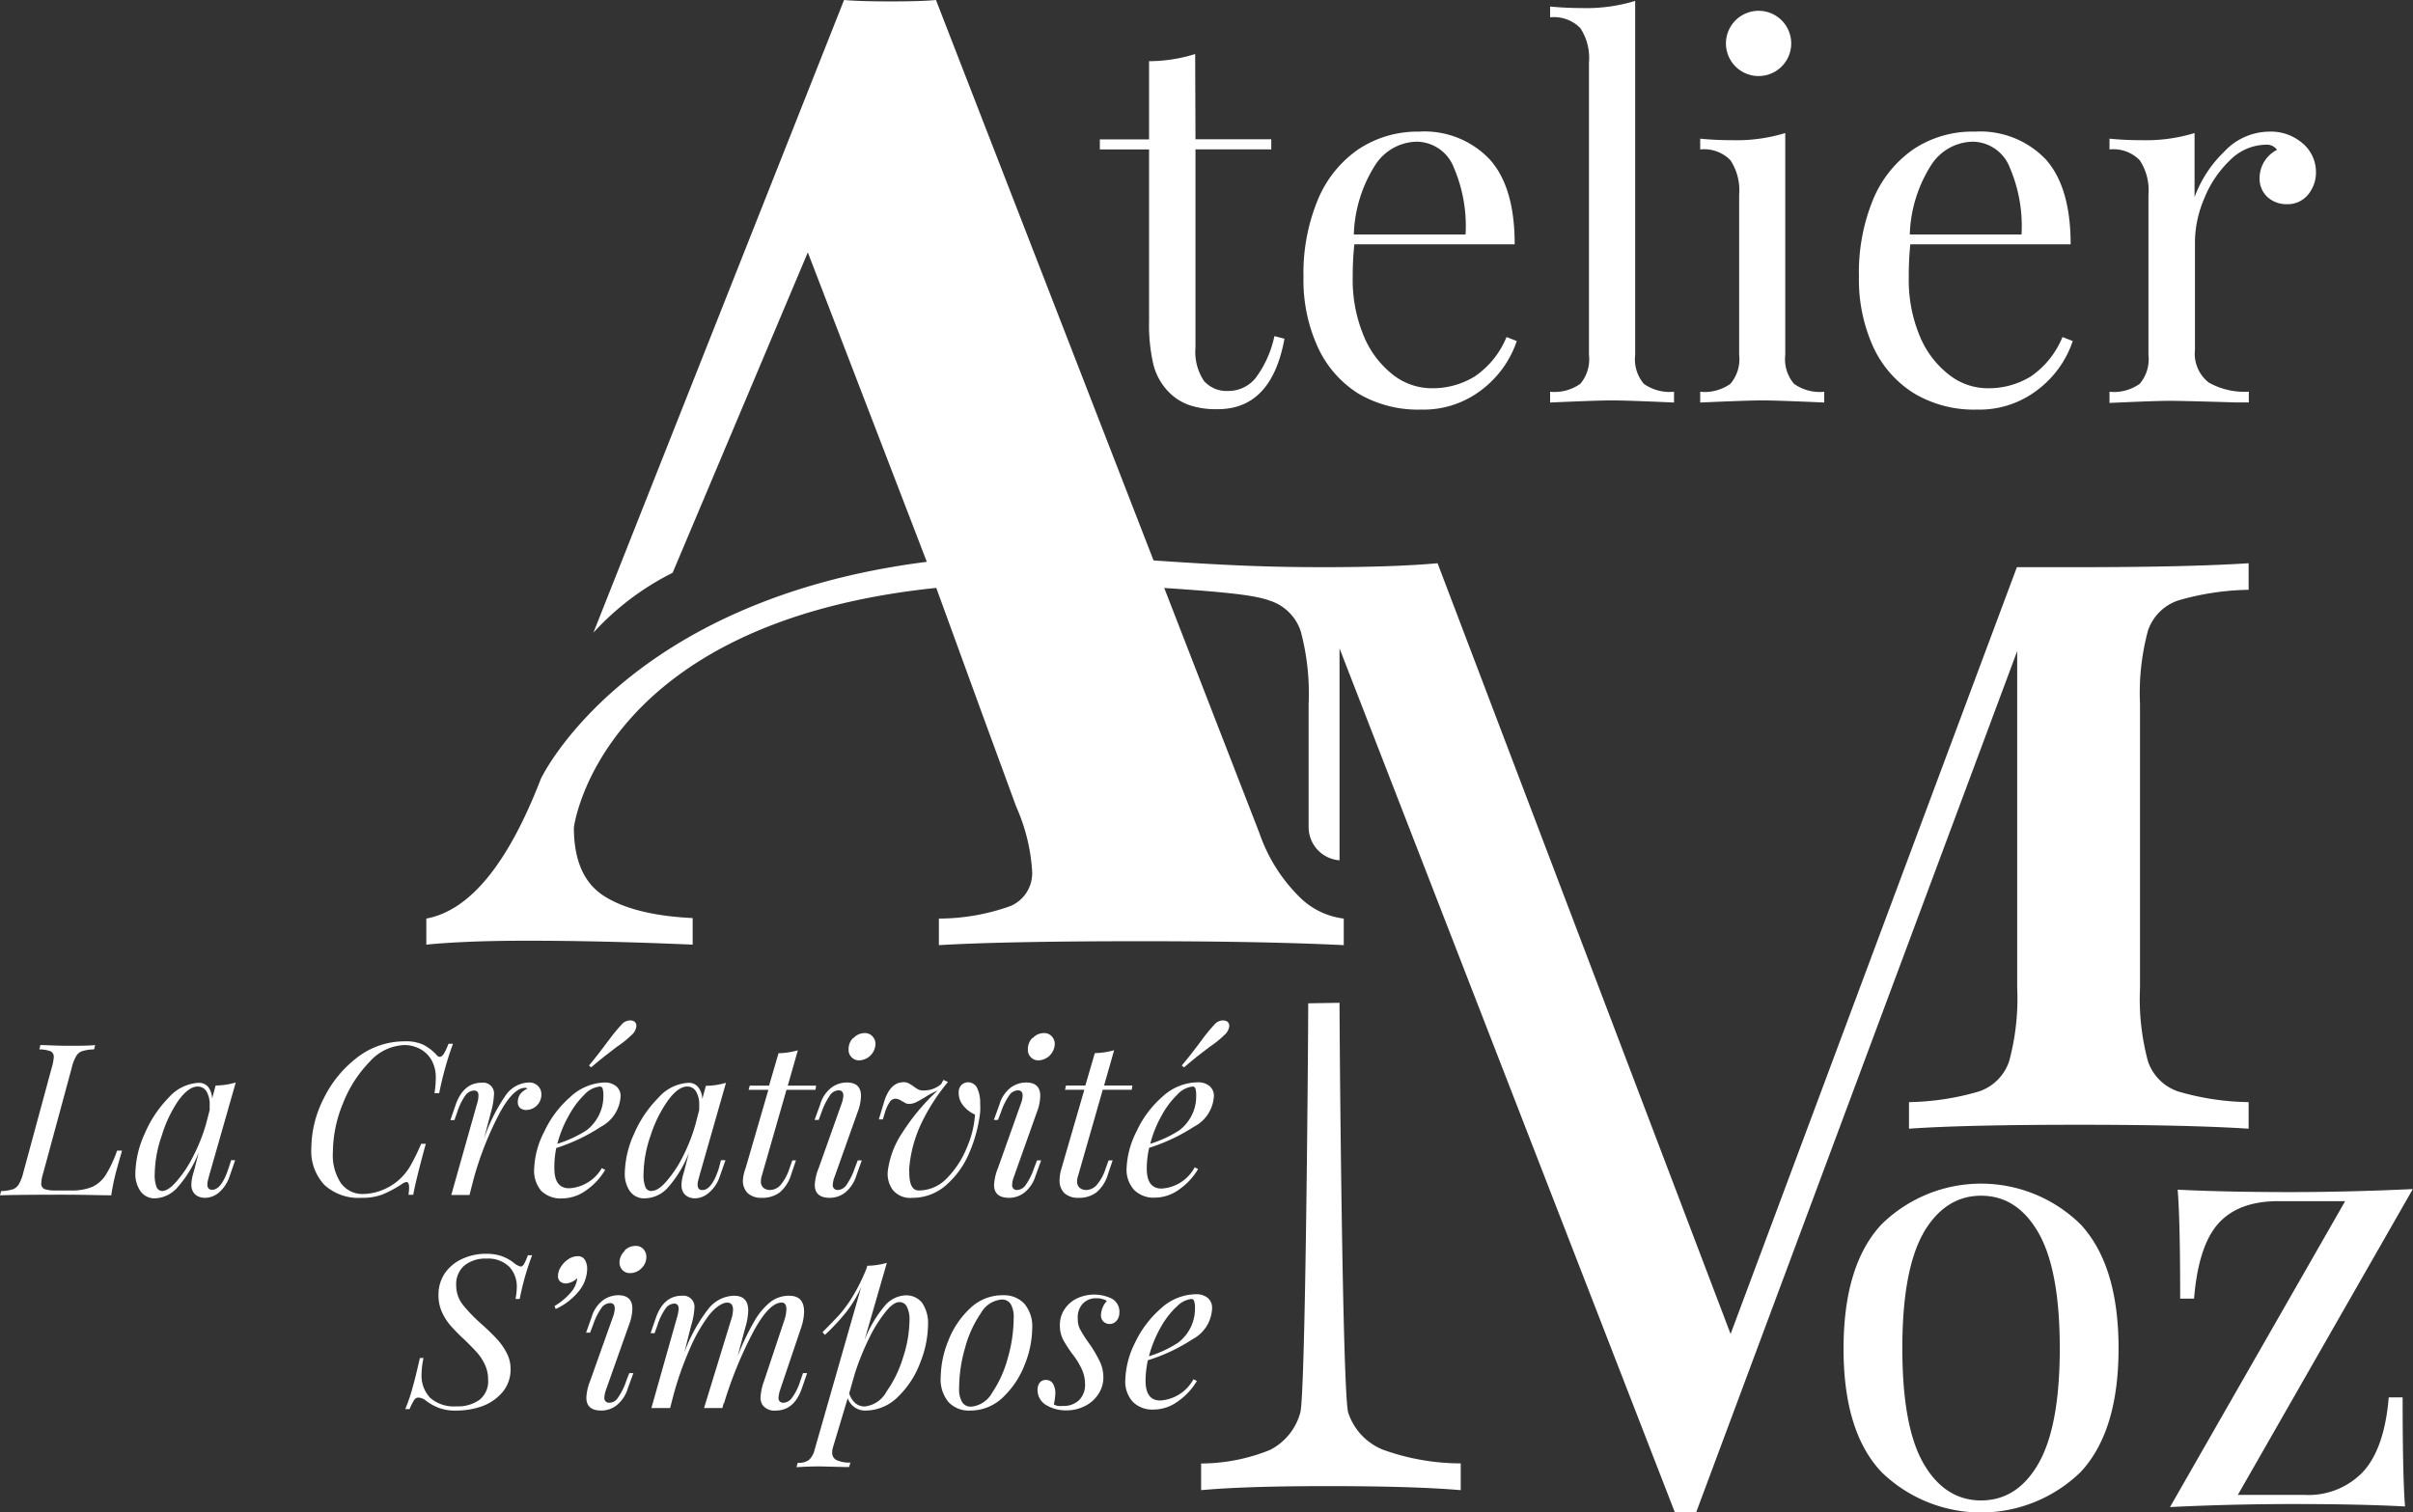 <?xml version="1.0" encoding="UTF-8"?> <svg xmlns="http://www.w3.org/2000/svg" data-bbox="0 0 239.69 150.298" viewBox="0 0 239.71 150.29" data-type="color"><rect x="0" y="0" width="239.71" height="150.29" fill="#333333" stroke="none"/><g><path d="M118.76 13.84h7.53v1h-7.53v19.7a5.2 5.2 0 00.84 3.31 3 3 0 002.42 1 3.48 3.48 0 002.7-1.27 10.56 10.56 0 001.88-4.18l1 .26q-1.28 7-6.62 7a8.26 8.26 0 01-2.85-.41 5.33 5.33 0 01-2-1.27 6 6 0 01-1.55-2.75 17.56 17.56 0 01-.43-4.37V14.85h-4.89v-1h4.89V6.08a15.44 15.44 0 004.58-.71z" fill="#ffffff" data-color="1"></path><path d="M150.68 33.89a10.17 10.17 0 01-3.44 4.81 9.45 9.45 0 01-6.08 2 11.64 11.64 0 01-6.27-1.62 10.73 10.73 0 01-4-4.63 16 16 0 01-1.4-6.9 19.09 19.09 0 011.42-7.69 11.36 11.36 0 014-5 10.58 10.58 0 016.04-1.78 8.92 8.92 0 017.05 2.77q2.48 2.77 2.47 8.43h-15.93a31.3 31.3 0 00-.16 3.26 14.44 14.44 0 001.1 5.85 9.43 9.43 0 002.9 3.85 6.25 6.25 0 003.8 1.34 8 8 0 004.32-1.17 8.71 8.71 0 003.16-3.92zm-14.05-17.51a13.61 13.61 0 00-2.14 6.92h11.1a14.7 14.7 0 00-1.15-6.61 4 4 0 00-3.69-2.61 5 5 0 00-4.12 2.3z" fill="#ffffff" data-color="1"></path><path d="M162.44 35.27a3.77 3.77 0 00.86 2.87 4.44 4.44 0 003 .79V40q-4.68-.21-6.16-.21t-6.15.21v-1.07a4.44 4.44 0 003-.79 3.77 3.77 0 00.86-2.87V6.2a5.39 5.39 0 00-.86-3.41 3.68 3.68 0 00-3-1.07V.65q1.58.15 3.15.15a16.57 16.57 0 005.3-.71z" fill="#ffffff" data-color="1"></path><path d="M177.35 35.27a3.77 3.77 0 00.87 2.87 4.41 4.41 0 003 .79V40c-3.12-.14-5.18-.21-6.16-.21s-3 .07-6.16.21v-1.07a4.41 4.41 0 003-.79 3.77 3.77 0 00.87-2.87V19.33a5.4 5.4 0 00-.87-3.41 3.65 3.65 0 00-3-1.07v-1.07a31.18 31.18 0 003.16.15 16.5 16.5 0 005.29-.71zm-.36-33.25a3.242 3.242 0 11-4.58 4.59 3.242 3.242 0 114.58-4.59z" fill="#ffffff" data-color="1"></path><path d="M205.91 33.89a10.11 10.11 0 01-3.44 4.81 9.45 9.45 0 01-6.08 2 11.58 11.58 0 01-6.26-1.62 10.69 10.69 0 01-4.06-4.65 16.13 16.13 0 01-1.4-6.9 19.08 19.08 0 011.4-7.69 11.36 11.36 0 014-5 10.55 10.55 0 016.11-1.76 9 9 0 017.06 2.77q2.46 2.77 2.46 8.43h-15.93a31.51 31.51 0 00-.15 3.26 14.44 14.44 0 001.09 5.85 9.37 9.37 0 002.91 3.85 6.22 6.22 0 003.79 1.34 8 8 0 004.33-1.17 8.76 8.76 0 003.15-3.92zm-14.05-17.51a13.61 13.61 0 00-2.14 6.92h11.1a14.7 14.7 0 00-1.15-6.61 4 4 0 00-3.69-2.61 5 5 0 00-4.12 2.3z" fill="#ffffff" data-color="1"></path><path d="M228.74 14.24a3.71 3.71 0 011.33 2.84 3.45 3.45 0 01-.79 2.27 2.62 2.62 0 01-2.12.94 2.79 2.79 0 01-1.91-.71 2.5 2.5 0 01-.78-1.94 3.16 3.16 0 011.73-2.75 1.23 1.23 0 00-1.07-.51 5.12 5.12 0 00-3.62 1.56 10.85 10.85 0 00-2.54 3.79 11.18 11.18 0 00-.92 4.22v10.8A3.64 3.64 0 00219.4 38a7.18 7.18 0 004 .92v1.07h-1.22c-3.47-.1-5.67-.16-6.62-.16s-2.89.07-6 .21v-1.11a4.41 4.41 0 003-.79 3.77 3.77 0 00.87-2.87V19.33a5.4 5.4 0 00-.87-3.41 3.65 3.65 0 00-3-1.07v-1.07a31.32 31.32 0 003.16.15 16.46 16.46 0 005.29-.71v6.37a12 12 0 012.94-4.51 6.18 6.18 0 014.45-2 4.81 4.81 0 013.34 1.16z" fill="#ffffff" data-color="1"></path><path d="M58.95 62.87L83.85 0c1 .09 2.52.14 4.63.14S92.1.09 92.98 0l32.14 82.81a16.4 16.4 0 004 6.35 7.5 7.5 0 004.37 2.12v2.64q-7.94-.39-20.11-.39-13.48 0-20.11.39v-2.64a21.1 21.1 0 007.15-1.26 3.55 3.55 0 002.11-3.51 18.5 18.5 0 00-1.58-6.35l-3.57-9.74-4.37-12c-33.53 3.47-36 23.81-36 23.81q0 4.9 3 6.81t8.8 2.19v2.64q-9-.39-16.4-.39-6.09 0-10.06.39v-2.59q6.48-1.2 11.38-13.89s8.34-17.76 38.34-21.56L80.25 25.08 66.82 56.92a26.88 26.88 0 00-7.87 5.95z" fill="#ffffff" data-color="1"></path><path d="M130 82.18V69.99a23.93 23.93 0 00-.79-7.28 4.75 4.75 0 00-3-3c-1.45-.53-3.77-.88-13.23-1.45v-2.68c9.2.65 13.3.78 18.59.78q6.87 0 11.24-.39l29.11 76.59 28.44-76.2h6.21q10.72 0 16.81-.39v2.64a26.42 26.42 0 00-7 1.06 4.77 4.77 0 00-3 3 23.93 23.93 0 00-.79 7.28v28.23a23.89 23.89 0 00.79 7.28 4.77 4.77 0 003 3 26 26 0 007 1.06v2.64q-6.09-.39-16.81-.39-11.37 0-16.93.39v-2.64a26.08 26.08 0 006.95-1.06 4.76 4.76 0 003-3 23.81 23.81 0 00.8-7.28V64.7l-31.89 85.58h-2.12l-33.31-85.85v21.06a3.31 3.31 0 01-3.07-3.31z" fill="#ffffff" data-color="1"></path><path d="M133.07 99.65c0 3.44.29 39.07.87 40.75a6 6 0 003.37 3.63 22.87 22.87 0 007.8 1.39v2.66q-4.75-.41-13.49-.4-7.94 0-12.3.4v-2.65a18.37 18.37 0 006.85-1.35 5.88 5.88 0 003-3.7c.53-1.72.79-37.33.79-40.68" fill="#ffffff" data-color="1"></path><path d="M206.7 121.68q3.76 4.07 3.76 12.31t-3.76 12.28a14.18 14.18 0 01-19.8 0q-3.77-4-3.76-12.28t3.76-12.31a14.1 14.1 0 0119.8 0zm-15.62.84q-2.1 3.7-2.1 11.47c0 5.17.7 9 2.1 11.43s3.31 3.68 5.72 3.68 4.31-1.23 5.71-3.68 2.11-6.26 2.11-11.43-.7-9-2.11-11.47-3.31-3.7-5.71-3.7-4.31 1.26-5.73 3.7z" fill="#ffffff" data-color="1"></path><path d="M222.31 148.55h6.63a7.46 7.46 0 005.83-2.32c1.4-1.54 2.25-4 2.53-7.37h1.38q0 7.89.24 10.84c-3.16-.17-6.9-.24-11.19-.24-3.81 0-7.87.09-12.16.3l17.4-30.4h-6.63c-2.68 0-4.68.76-6 2.26s-2.1 4-2.38 7.43h-1.38q0-7.87-.25-10.83c3.17.16 6.91.24 11.2.24q5.72 0 12.16-.3z" fill="#ffffff" data-color="1"></path><path d="M11.63 116.08a22.13 22.13 0 00-.58 2.7c-1 0-2.59-.06-4.88-.06q-4.09 0-6.17.06l.11-.42a4.43 4.43 0 001.14-.17 1.16 1.16 0 00.61-.49 4.15 4.15 0 00.45-1.16l2.84-10.48a4.63 4.63 0 00.19-1 .59.59 0 00-.31-.59 3.1 3.1 0 00-1.12-.19l.1-.43c.6 0 1.51.07 2.73.07s2.06 0 2.71-.07l-.1.43a4.15 4.15 0 00-1.17.17 1.08 1.08 0 00-.6.48 4.06 4.06 0 00-.45 1.17l-2.84 10.48a3.84 3.84 0 00-.19 1 .57.57 0 00.32.58 3.21 3.21 0 001.13.14h1.52a5.2 5.2 0 002.12-.37 3.18 3.18 0 001.33-1.2 11.86 11.86 0 001.11-2.39h.49c-.05.22-.23.8-.49 1.74z" fill="#ffffff" data-color="1"></path><path d="M22.96 115.29h.4l-.53 1.54a3.64 3.64 0 01-1.09 1.68 2.15 2.15 0 01-1.36.52 1.58 1.58 0 01-.71-.15 1.13 1.13 0 01-.46-.4 1.39 1.39 0 01-.2-.74 3.85 3.85 0 01.15-1c.1-.36.17-.59.19-.69l.39-1.52a11.67 11.67 0 01-2.08 3.43 3.13 3.13 0 01-2.21 1.12 1.72 1.72 0 01-1.49-.7 3 3 0 01-.51-1.86 9.77 9.77 0 01.91-3.83 11.56 11.56 0 012.39-3.61 4.26 4.26 0 013-1.48 1.19 1.19 0 01.94.42 2 2 0 01.38 1.16l.35-1.31a7.42 7.42 0 002-.3l-2.67 9.35-.08.32a1.61 1.61 0 00-.07.46c0 .35.16.53.47.53.63 0 1.17-.72 1.64-2.16zm-5.46 2.15a11.52 11.52 0 001.63-2.42 17.94 17.94 0 001.31-3.22l.39-1.5v-.47a2.54 2.54 0 00-.31-1.36 1 1 0 00-.87-.5c-.61 0-1.26.47-1.94 1.41a12.76 12.76 0 00-1.64 3.47 11.94 11.94 0 00-.7 3.87 3.1 3.1 0 00.19 1.25.6.6 0 00.56.38c.35 0 .82-.27 1.38-.91z" fill="#ffffff" data-color="1"></path><path d="M43.63 108.63h-.47a9.14 9.14 0 00.13-1.46 3.54 3.54 0 00-.34-1.67 2.86 2.86 0 00-1.14-1.22 3.29 3.29 0 00-1.66-.43 4.85 4.85 0 00-3.42 1.65 12.39 12.39 0 00-2.66 4.15 12.84 12.84 0 00-1 4.85 5 5 0 00.81 3.09 2.64 2.64 0 002.19 1.06 5.33 5.33 0 002-.43 5.55 5.55 0 001.82-1.22 5.61 5.61 0 00.95-1.28 21.25 21.25 0 001-2.06h.46c-.67 2.44-1.08 4.13-1.25 5.07h-.47a5.46 5.46 0 00.06-.72c0-.36-.09-.55-.26-.55a1 1 0 00-.44.19 11.31 11.31 0 01-1.95 1.05 5.67 5.67 0 01-2.08.33 5 5 0 01-3.67-1.27 4.92 4.92 0 01-1.31-3.7 11 11 0 011.23-4.91 11.44 11.44 0 013.33-4.07 7.68 7.68 0 014.71-1.6 4.08 4.08 0 011.88.35 4.89 4.89 0 011.29 1 .41.41 0 00.32.19c.13 0 .26-.1.4-.3a6 6 0 00.46-1H45a32.71 32.71 0 00-1.37 4.91z" fill="#ffffff" data-color="1"></path><path d="M53.44 107.91a1.15 1.15 0 01.34.87 1.52 1.52 0 01-1.49 1.52.94.94 0 01-.62-.2.72.72 0 01-.23-.56 1.34 1.34 0 01.25-.83 1.84 1.84 0 01.71-.53.36.36 0 00-.23-.08c-.77 0-1.61.82-2.51 2.46a32.58 32.58 0 00-2.59 6.52l-.43 1.67h-1.81l2.56-9.07a2.66 2.66 0 00.14-.82c0-.33-.14-.49-.44-.49a1.13 1.13 0 00-.87.5 5.94 5.94 0 00-.8 1.66l-.28.78h-.4l.53-1.54c.51-1.45 1.38-2.18 2.59-2.18a1.08 1.08 0 011.21 1.21 7.48 7.48 0 01-.3 1.73l-.7 2.66a17.34 17.34 0 012.16-4.34 2.92 2.92 0 012.28-1.28 1.21 1.21 0 01.93.34z" fill="#ffffff" data-color="1"></path><path d="M59.69 111.97a18 18 0 01-4.43 2.11 9.3 9.3 0 00-.19 2c0 1.35.49 2 1.48 2a4 4 0 003.23-2l.34.17a6.44 6.44 0 01-1.84 2 4.12 4.12 0 01-2.45.84 2.76 2.76 0 01-2.07-.76 3.08 3.08 0 01-.69-2.25 8.6 8.6 0 011-3.63 10.22 10.22 0 012.57-3.43 5.22 5.22 0 013.43-1.45 1.76 1.76 0 011.13.36 1.24 1.24 0 01.45 1 3.64 3.64 0 01-1.96 3.04zm-1.62-3.21a8.71 8.71 0 00-1.57 2.11 11.34 11.34 0 00-1.13 2.79 11.82 11.82 0 002.91-1.35 4.32 4.32 0 001.22-1.5 4.17 4.17 0 00.44-1.89 2.43 2.43 0 00-.08-.76.28.28 0 00-.26-.19 2.41 2.41 0 00-1.53.79zm2.4-5.38a14.88 14.88 0 011.24-1.52 1.15 1.15 0 01.87-.46.78.78 0 01.48.14.57.57 0 01.16.41 1.34 1.34 0 01-.48.9 9.65 9.65 0 01-1.46 1.17l-.89.69c-.5.38-1.06.84-1.67 1.36l-.21-.19c.56-.66 1.2-1.49 1.95-2.5z" fill="#ffffff" data-color="1"></path><path d="M71.62 115.29h.45l-.54 1.54a3.64 3.64 0 01-1.09 1.68 2.15 2.15 0 01-1.37.57 1.58 1.58 0 01-.71-.15 1.13 1.13 0 01-.46-.4 1.39 1.39 0 01-.2-.74 3.85 3.85 0 01.15-1c.1-.36.17-.59.19-.69l.39-1.52a11.46 11.46 0 01-2.08 3.43 3.13 3.13 0 01-2.28 1.07 1.72 1.72 0 01-1.49-.7 3 3 0 01-.51-1.86 9.77 9.77 0 01.91-3.83 11.56 11.56 0 012.43-3.61 4.26 4.26 0 013-1.48 1.19 1.19 0 01.94.42 2 2 0 01.42 1.19l.35-1.31a7.42 7.42 0 002-.3l-2.67 9.35-.08.32a1.61 1.61 0 00-.07.46c0 .35.16.53.47.53.63 0 1.17-.72 1.64-2.16zm-5.46 2.15a11.52 11.52 0 001.63-2.42 17.94 17.94 0 001.28-3.22l.39-1.5v-.47a2.54 2.54 0 00-.31-1.36 1 1 0 00-.87-.5c-.61 0-1.26.47-1.94 1.41a12.76 12.76 0 00-1.71 3.47 11.94 11.94 0 00-.7 3.87 3.1 3.1 0 00.19 1.25.6.6 0 00.56.38c.45 0 .92-.27 1.48-.91z" fill="#ffffff" data-color="1"></path><path d="M75.65 116.94a1.94 1.94 0 00-.06.46.78.78 0 00.26.64 1 1 0 00.66.21 1.42 1.42 0 001-.46 4.77 4.77 0 00.91-1.66l.29-.82h.36l-.45 1.33a3.78 3.78 0 01-1.16 1.85 2.84 2.84 0 01-1.76.54 2 2 0 01-1.43-.47 1.75 1.75 0 01-.47-1.29 4.2 4.2 0 01.27-1.19l2.26-7.78h-1.96l.11-.42h1.92l.94-3.22a7.48 7.48 0 001.92-.29l-1 3.51h2.81l-.06.42h-2.88z" fill="#ffffff" data-color="1"></path><path d="M83.78 108.88c0-.35-.16-.53-.47-.53a1.07 1.07 0 00-.87.51 6.92 6.92 0 00-.82 1.65l-.29.78h-.41l.56-1.54a3.2 3.2 0 011.14-1.69 2.58 2.58 0 011.5-.49c.94 0 1.41.44 1.41 1.33a4.75 4.75 0 01-.34 1.63l-2.28 6.41a2.46 2.46 0 00-.18.78.47.47 0 00.52.53 1.09 1.09 0 00.83-.49 6.51 6.51 0 00.83-1.67l.3-.78h.4l-.55 1.54a3.46 3.46 0 01-1.12 1.67 2.47 2.47 0 01-1.5.51q-1.5 0-1.5-1.29a5.16 5.16 0 01.39-1.67l2.28-6.41a2.83 2.83 0 00.17-.78zm1-5.72a1.5 1.5 0 011.1-.5 1 1 0 01.79.32 1.09 1.09 0 01.3.78 1.68 1.68 0 01-1.6 1.61 1 1 0 01-.77-.31 1 1 0 01-.3-.77 1.58 1.58 0 01.43-1.13z" fill="#ffffff" data-color="1"></path><path d="M95.68 109.85a1.93 1.93 0 01-.44-1.27 1 1 0 01.29-.78.92.92 0 01.64-.25 1 1 0 01.9.57 3.38 3.38 0 01.3 1.56 6.23 6.23 0 010 .85 14.28 14.28 0 01-1.12 4.12 8.67 8.67 0 01-2.31 3.16 5 5 0 01-3.31 1.22 2.24 2.24 0 01-1.92-.76 2.71 2.71 0 01-.52-1.86 8.85 8.85 0 011.46-3.87 21.23 21.23 0 013.49-4.17 8.07 8.07 0 00-1.21.64c-.36.22-.66.39-.92.52a1.78 1.78 0 01-.68.17.89.89 0 01-.45-.12 1.32 1.32 0 00-.28-.15 1.19 1.19 0 00-.62-.25.69.69 0 00-.56.28 3.7 3.7 0 00-.48 1l-.24.78h-.4l.47-1.55c.39-1.43 1.06-2.15 2-2.15a1 1 0 01.47.1 3.42 3.42 0 01.49.3 3.62 3.62 0 00.49.32 1.1 1.1 0 00.49.1 2.59 2.59 0 001.8-.65l.21-.4.45.21a19.65 19.65 0 00-2.69 4.21 12.9 12.9 0 00-1.15 4.29 3.48 3.48 0 000 .5c0 1.19.31 1.78.94 1.78a3.86 3.86 0 002.8-1.22 9.26 9.26 0 002-3.1 9.78 9.78 0 00.79-3.22 3.16 3.16 0 01-1.18-.91z" fill="#ffffff" data-color="1"></path><path d="M101.59 108.88c0-.35-.15-.53-.47-.53a1.09 1.09 0 00-.87.51 6.6 6.6 0 00-.81 1.65l-.3.78h-.41l.56-1.54a3.2 3.2 0 011.14-1.69 2.6 2.6 0 011.5-.49c.94 0 1.41.44 1.41 1.33a4.75 4.75 0 01-.34 1.63l-2.28 6.41a2.39 2.39 0 00-.17.78.46.46 0 00.51.53 1.08 1.08 0 00.83-.49 6.51 6.51 0 00.83-1.67l.3-.78h.41l-.56 1.54a3.39 3.39 0 01-1.12 1.67 2.47 2.47 0 01-1.5.51q-1.5 0-1.5-1.29a5.16 5.16 0 01.39-1.67l2.28-6.41a2.5 2.5 0 00.17-.78zm1-5.72a1.5 1.5 0 011.1-.5 1 1 0 01.79.32 1.09 1.09 0 01.3.78 1.68 1.68 0 01-1.6 1.61 1 1 0 01-.77-.31 1 1 0 01-.3-.77 1.58 1.58 0 01.43-1.13z" fill="#ffffff" data-color="1"></path><path d="M107.07 116.94a1.56 1.56 0 00-.07.46.81.81 0 00.26.64 1 1 0 00.66.21 1.42 1.42 0 001-.46 4.61 4.61 0 00.91-1.66l.3-.82h.4l-.45 1.33a3.72 3.72 0 01-1.16 1.85 2.82 2.82 0 01-1.76.54 2 2 0 01-1.43-.47 1.75 1.75 0 01-.47-1.29 4.24 4.24 0 01.2-1.2l2.26-7.78h-1.92l.1-.42h1.92l.94-3.22a7.48 7.48 0 001.92-.29l-1 3.51h2.81l-.06.42h-2.88z" fill="#ffffff" data-color="1"></path><path d="M118.6 111.97a18.19 18.19 0 01-4.44 2.09 9.3 9.3 0 00-.24 2.05c0 1.35.5 2 1.48 2a4 4 0 003.28-2.11l.34.17a6.44 6.44 0 01-1.84 2 4.12 4.12 0 01-2.44.84 2.73 2.73 0 01-2.07-.76 3 3 0 01-.75-2.22 8.75 8.75 0 011-3.63 10.22 10.22 0 012.57-3.43 5.24 5.24 0 013.52-1.42 1.76 1.76 0 011.13.36 1.24 1.24 0 01.45 1 3.65 3.65 0 01-1.99 3.06zm-1.63-3.21a8.47 8.47 0 00-1.58 2.11 11.32 11.32 0 00-1.12 2.79 11.54 11.54 0 002.9-1.35 4.35 4.35 0 001.23-1.5 4.16 4.16 0 00.43-1.89 2.43 2.43 0 00-.08-.76.28.28 0 00-.26-.19 2.41 2.41 0 00-1.52.79zm2.39-5.38a16.39 16.39 0 011.24-1.52 1.15 1.15 0 01.88-.46.75.75 0 01.47.14.58.58 0 01.17.41 1.36 1.36 0 01-.49.9 10 10 0 01-1.45 1.17l-.9.69c-.5.38-1.05.84-1.66 1.36l-.22-.19c.56-.66 1.21-1.49 1.96-2.5z" fill="#ffffff" data-color="1"></path><path d="M51.63 129.08h-.42a6.29 6.29 0 00.13-1.2 2.86 2.86 0 00-.75-2 3 3 0 00-2.28-.81 3.31 3.31 0 00-2.17.68 2.44 2.44 0 00-.82 2 3.12 3.12 0 00.65 1.9 15.8 15.8 0 001.95 2q.91.83 1.47 1.44a6.28 6.28 0 01.94 1.35 3.34 3.34 0 01.39 1.59 3.47 3.47 0 01-.8 2.31 4.8 4.8 0 01-2 1.39 7.65 7.65 0 01-2.56.44 4.68 4.68 0 01-1.8-.28 5.27 5.27 0 01-1.23-.69 1.29 1.29 0 00-.77-.32.52.52 0 00-.43.26 5.78 5.78 0 00-.44.88h-.43a17 17 0 00.67-1.93c.22-.76.48-1.8.78-3.14h.36a8.5 8.5 0 00-.19 1.56 3.2 3.2 0 00.85 2.39 3.56 3.56 0 002.62.85 3.64 3.64 0 002.3-.66 2.35 2.35 0 00.84-2 3.45 3.45 0 00-.32-1.48 4.77 4.77 0 00-.78-1.2c-.3-.34-.73-.78-1.27-1.3a18.58 18.58 0 01-1.35-1.37 5.5 5.5 0 01-.86-1.34 4 4 0 01-.35-1.69 3.78 3.78 0 01.67-2.24 4.21 4.21 0 011.75-1.4 5.54 5.54 0 012.27-.48 4.9 4.9 0 011.52.21 4.32 4.32 0 011.26.68 1.65 1.65 0 00.7.38c.12 0 .23-.09.33-.26a5.94 5.94 0 00.38-.86h.42a25.88 25.88 0 00-1.23 4.34z" fill="#ffffff" data-color="1"></path><path d="M57.49 128.32a6.32 6.32 0 01-2.29 1.76l-.11-.3a6.39 6.39 0 001.6-1.33 2.6 2.6 0 00.66-1.44 1.81 1.81 0 01-1.11.53.89.89 0 01-.6-.2.7.7 0 01-.21-.54 1.74 1.74 0 01.29-.91 2.44 2.44 0 01.74-.76 1.7 1.7 0 01.93-.3.79.79 0 01.71.36 1.66 1.66 0 01.23.89 3.6 3.6 0 01-.84 2.24z" fill="#ffffff" data-color="1"></path><path d="M61.07 130.02c0-.35-.15-.53-.46-.53a1.1 1.1 0 00-.88.51 6.6 6.6 0 00-.81 1.65l-.3.78h-.4l.55-1.54a3.24 3.24 0 011.14-1.69 2.61 2.61 0 011.51-.49c.93 0 1.4.45 1.4 1.33a4.75 4.75 0 01-.34 1.63l-2.27 6.41a2.83 2.83 0 00-.17.78.46.46 0 00.51.53 1 1 0 00.83-.49 6.2 6.2 0 00.83-1.67l.3-.78h.41l-.56 1.54a3.39 3.39 0 01-1.12 1.67 2.47 2.47 0 01-1.5.51c-1 0-1.49-.43-1.49-1.29a5.14 5.14 0 01.38-1.67l2.28-6.4a2.49 2.49 0 00.16-.79zm.95-5.72a1.49 1.49 0 011.1-.49 1 1 0 01.79.31 1.13 1.13 0 01.3.79 1.53 1.53 0 01-.49 1.12 1.56 1.56 0 01-1.11.48 1 1 0 01-.77-.3 1.09 1.09 0 01-.3-.78 1.58 1.58 0 01.53-1.13z" fill="#ffffff" data-color="1"></path><path d="M80.18 136.45l-.53 1.54c-.52 1.46-1.38 2.18-2.59 2.18a1.44 1.44 0 01-1.32-.57 1.38 1.38 0 01-.19-.74 5.73 5.73 0 01.36-1.65l2-6a3.58 3.58 0 00.21-1.12c0-.43-.16-.65-.47-.65-.81 0-1.72.92-2.74 2.76a40.13 40.13 0 00-3 7.3v-.13l-.15.55h-1.82l2.67-8.71a3.51 3.51 0 00.21-1.07c0-.47-.2-.7-.6-.7s-1.12.41-1.77 1.23a15.94 15.94 0 00-1.93 3.38 32 32 0 00-1.65 4.71l-.3 1.16h-1.86l2.56-9.06a4.2 4.2 0 00.15-.79c0-.35-.15-.53-.45-.53a1.11 1.11 0 00-.86.5 5.94 5.94 0 00-.8 1.66l-.28.78h-.4l.53-1.54c.51-1.45 1.37-2.18 2.58-2.18a1.11 1.11 0 011.24 1.27 7.15 7.15 0 01-.32 1.69l-.68 2.69a16.07 16.07 0 012.41-4.37 3.34 3.34 0 012.53-1.28c.94 0 1.41.5 1.41 1.48a6.53 6.53 0 01-.3 1.71l-.76 2.84a24.59 24.59 0 011.68-3.52 6.66 6.66 0 011.61-1.91 3 3 0 011.83-.6c1 0 1.49.53 1.49 1.59a5.28 5.28 0 01-.3 1.6l-2.07 6.13a3.17 3.17 0 00-.17.8.45.45 0 00.51.51 1.08 1.08 0 00.82-.48 5.6 5.6 0 00.83-1.68l.27-.78z" fill="#ffffff" data-color="1"></path><path d="M91.6 129.46a3.6 3.6 0 01.59 2.23 10.44 10.44 0 01-.77 3.71 9.17 9.17 0 01-2.2 3.39 4.59 4.59 0 01-3.28 1.38 1.79 1.79 0 01-1.05-.33 1.89 1.89 0 01-.68-.89l-1.46 4.87a1.81 1.81 0 00-.08.51.8.8 0 00.47.78 3.17 3.17 0 001.34.23l-.13.44h-.45l-2.41-.06c-.38 0-1.17 0-2.37.08l.13-.44a1.7 1.7 0 001.11-.28 2 2 0 00.56-1l4.63-16.18a11.65 11.65 0 01-1.49 2.49 21.26 21.26 0 01-2.11 2.26l-.24-.27q1-1 1.68-1.74a12.87 12.87 0 001.34-1.85 18.93 18.93 0 001.34-2.71l.09-.3a7.29 7.29 0 001.94-.29l-2.22 7.69a12 12 0 012-3.4 2.86 2.86 0 012.1-1.06 2 2 0 011.62.74zm-3.53 8.82a11.83 11.83 0 001.65-3.42 12.21 12.21 0 00.63-3.63 2.82 2.82 0 00-.26-1.38.82.82 0 00-.74-.46c-.4 0-.86.32-1.4 1a13.77 13.77 0 00-1.61 2.59 25.51 25.51 0 00-1.43 3.55l-.55 1.93a2.13 2.13 0 00.64 1 1.43 1.43 0 00.92.3 2.79 2.79 0 002.15-1.48z" fill="#ffffff" data-color="1"></path><path d="M94.19 133.27a8.7 8.7 0 012.16-3.24 4.62 4.62 0 013.26-1.32 2.79 2.79 0 012.15.84 3.5 3.5 0 01.78 2.48 9.88 9.88 0 01-.75 3.59 8.85 8.85 0 01-2.15 3.23 4.66 4.66 0 01-3.27 1.32 2.76 2.76 0 01-2.14-.84 3.5 3.5 0 01-.78-2.48 10 10 0 01.74-3.58zm3.24-2.76a11.12 11.12 0 00-1.56 3.43 14.58 14.58 0 00-.59 4 2.52 2.52 0 00.3 1.39 1 1 0 00.92.45 2.66 2.66 0 002.06-1.38 11.35 11.35 0 001.55-3.43 14.58 14.58 0 00.59-4 2.52 2.52 0 00-.3-1.39 1 1 0 00-.92-.44 2.62 2.62 0 00-2.05 1.37z" fill="#ffffff" data-color="1"></path><path d="M105.07 139.71a3.71 3.71 0 00.56 0 2.17 2.17 0 001.56-.57 2.12 2.12 0 00.6-1.61 3.57 3.57 0 00-.26-1.32 7.33 7.33 0 00-.85-1.47 12.32 12.32 0 01-1.06-1.6 3.07 3.07 0 01-.33-1.47 2.78 2.78 0 01.45-1.55 3.1 3.1 0 011.2-1.07 4 4 0 013.51 0 1.47 1.47 0 01.75 1.42 1.24 1.24 0 01-.25.74.9.9 0 01-1.34.11.89.89 0 01-.24-.64 2.25 2.25 0 01.59-1.41 2 2 0 00-1.06-.26 1.78 1.78 0 00-1.34.54 2 2 0 00-.49 1.53 2.07 2.07 0 00.19.94 10.45 10.45 0 00.71 1.16l.38.54a12.52 12.52 0 01.95 1.67 3.66 3.66 0 01.31 1.44 3 3 0 01-.5 1.71 3.39 3.39 0 01-1.35 1.19 4 4 0 01-1.82.42 3.76 3.76 0 01-2-.52 1.73 1.73 0 01-.87-1.55 1.19 1.19 0 01.2-.66.74.74 0 01.63-.29.78.78 0 01.71.38 1.83 1.83 0 01.23.95 6.22 6.22 0 01-.15 1.1 1.77 1.77 0 00.38.15z" fill="#ffffff" data-color="1"></path><path d="M118.47 133.08a17.5 17.5 0 01-4.44 2.09 9.91 9.91 0 00-.23 2c0 1.36.49 2 1.47 2a4.06 4.06 0 003.29-2.11l.34.17a6.48 6.48 0 01-1.85 2 4.1 4.1 0 01-2.44.84 2.76 2.76 0 01-2.07-.76 3 3 0 01-.75-2.22 8.75 8.75 0 01.95-3.63 10.34 10.34 0 012.58-3.43 5.22 5.22 0 013.52-1.42 1.76 1.76 0 011.13.36 1.25 1.25 0 01.44 1 3.62 3.62 0 01-1.94 3.11zm-1.63-3.2a8.85 8.85 0 00-1.58 2.1 11.89 11.89 0 00-1.12 2.79 11.2 11.2 0 002.9-1.35 4.3 4.3 0 001.23-1.49 4.24 4.24 0 00.44-1.9 2.13 2.13 0 00-.09-.76.28.28 0 00-.26-.19 2.38 2.38 0 00-1.52.83z" fill="#ffffff" data-color="1"></path></g></svg> 